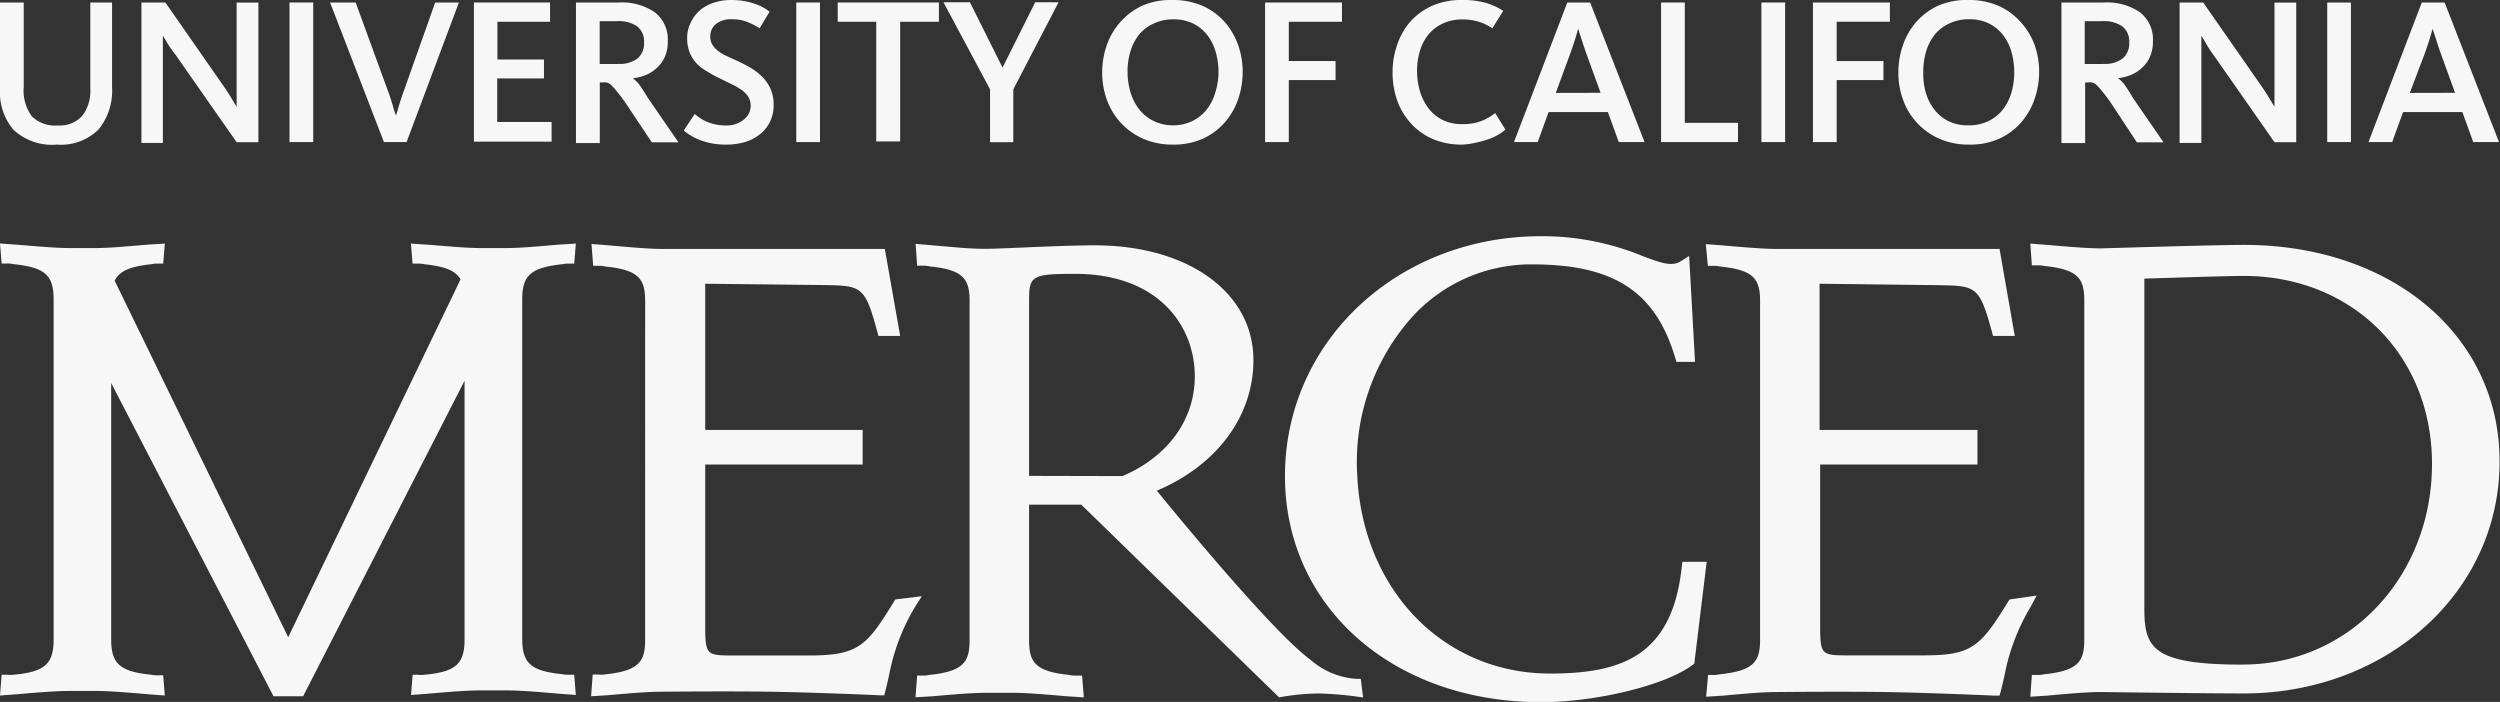 <svg id="Layer_1" data-name="Layer 1" xmlns="http://www.w3.org/2000/svg" width="229.79" height="64.52" viewBox="0 0 229.79 64.52">
  <rect x="0" y="0" width="229.79" height="64.52" fill="#333333" stroke="none"/>
  <defs>
    <style>
      .cls-1 {
        fill: #f7f7f7;
      }
    </style>
  </defs>
  <title>170824_Merced_Logo_MasonSerif3</title>
  <g>
    <path class="cls-1" d="M5.24,13.29a5.2,5.2,0,0,1-4-1.36A5.32,5.32,0,0,1,0,8.17V.23H2.18V8a4,4,0,0,0,.73,2.67,3,3,0,0,0,2.39.86,2.75,2.75,0,0,0,2.28-.91A3.75,3.75,0,0,0,8.3,8.17V.23h2V8a5.63,5.63,0,0,1-1.25,3.91A4.91,4.91,0,0,1,5.24,13.29Z"/>
    <path class="cls-1" d="M13,.23H15.2l5.26,7.55q.52.75.84,1.29l.45.75h0q0-.15,0-.65t0-1.23V.24h2V13.07h-2L16.11,5A11.26,11.26,0,0,1,15.4,4c-.19-.33-.33-.57-.43-.72h0c0,.1,0,.3,0,.59s0,.61,0,1v8.27H13V.23Z"/>
    <path class="cls-1" d="M26.61.23h2.18V13.06H26.61Z"/>
    <path class="cls-1" d="M30.34.23h2.35l3,8.21q.27.75.44,1.36a7,7,0,0,0,.27.82h0c.05-.15.13-.43.25-.84s.26-.85.44-1.34L40,.23h2.18L37.37,13.06H35.29Z"/>
    <path class="cls-1" d="M43.56.23h7V2H45.72V5.47H50V7.21h-4.3v4h5v1.81H43.56V.23Z"/>
    <path class="cls-1" d="M52.94.23h3.93a5.33,5.33,0,0,1,3.33.91A3.16,3.16,0,0,1,61.38,3.8a3.53,3.53,0,0,1-.26,1.4,3,3,0,0,1-.7,1,3.46,3.46,0,0,1-1,.67,4.6,4.6,0,0,1-1.25.33v0a3,3,0,0,1,.56.54A14.1,14.1,0,0,1,59.55,9l2.81,4.08H59.91L57.47,9.42q-.46-.66-.76-1a4.77,4.77,0,0,0-.52-.59,1,1,0,0,0-.42-.25,2.06,2.06,0,0,0-.47,0h-.17v5.57H52.94V.23Zm3.85,5.64a2.72,2.72,0,0,0,1.83-.51,1.86,1.86,0,0,0,.58-1.47,1.76,1.76,0,0,0-.61-1.45,3,3,0,0,0-1.92-.49H55.12V5.88h1.68Z"/>
    <path class="cls-1" d="M66.67,13.29a6.53,6.53,0,0,1-1.38-.14,6,6,0,0,1-1.1-.34,5.22,5.22,0,0,1-.81-.42,4.23,4.23,0,0,1-.53-.39l1-1.52.35.27a3.89,3.89,0,0,0,.58.35,4.12,4.12,0,0,0,.83.3,4.26,4.26,0,0,0,1.08.13A2.48,2.48,0,0,0,68.36,11,1.62,1.62,0,0,0,69,9.73a1.49,1.49,0,0,0-.24-.86,2.44,2.44,0,0,0-.65-.64,6.34,6.34,0,0,0-.92-.52l-1.08-.53A11.13,11.13,0,0,1,65,6.57,4.27,4.27,0,0,1,64,5.8a3.31,3.31,0,0,1-.62-1,3.74,3.74,0,0,1-.22-1.36A3.19,3.19,0,0,1,63.53,2,3.27,3.27,0,0,1,64.38.91,3.74,3.74,0,0,1,65.64.24,5,5,0,0,1,67.18,0a7,7,0,0,1,1.34.12,6.53,6.53,0,0,1,1,.28,4.67,4.67,0,0,1,.74.35,4.82,4.82,0,0,1,.48.32L69.82,2.6a6.3,6.3,0,0,0-1-.53,3.79,3.79,0,0,0-1.58-.3,2.21,2.21,0,0,0-1.41.42,1.43,1.43,0,0,0-.54,1.19,1.36,1.36,0,0,0,.18.72,2.17,2.17,0,0,0,.49.55,3.58,3.58,0,0,0,.73.45l.93.43q.64.29,1.25.63A5.39,5.39,0,0,1,70,7a3.69,3.69,0,0,1,.8,1.11,3.58,3.58,0,0,1,.31,1.55,3.48,3.48,0,0,1-.32,1.5,3.32,3.32,0,0,1-.9,1.15,4.08,4.08,0,0,1-1.4.74A6.05,6.05,0,0,1,66.67,13.29Z"/>
    <path class="cls-1" d="M73.19.23h2.18V13.06H73.19Z"/>
    <path class="cls-1" d="M80.54,2H77V.23H86.3V2H82.74v11h-2.2Z"/>
    <path class="cls-1" d="M91,8.21l-4.28-8h2.43l3,6h0l3-6H97.3l-4.16,8v4.86H91V8.21Z"/>
    <path class="cls-1" d="M107.82,13.29a6.61,6.61,0,0,1-2.77-.55,6.17,6.17,0,0,1-3.31-3.57,7.28,7.28,0,0,1-.43-2.5,7.51,7.51,0,0,1,.42-2.51A6.28,6.28,0,0,1,103,2a6.12,6.12,0,0,1,2-1.48A6.54,6.54,0,0,1,107.77,0a6.78,6.78,0,0,1,2.77.54,5.9,5.9,0,0,1,2,1.45,6.41,6.41,0,0,1,1.25,2.11,7.29,7.29,0,0,1,.43,2.51,7.61,7.61,0,0,1-.42,2.52,6.34,6.34,0,0,1-1.24,2.14,6,6,0,0,1-2,1.48A6.51,6.51,0,0,1,107.82,13.29Zm-.06-1.77a4.09,4.09,0,0,0,1.85-.4,3.79,3.79,0,0,0,1.31-1.06,4.59,4.59,0,0,0,.78-1.54A6.52,6.52,0,0,0,112,6.67a6.85,6.85,0,0,0-.25-1.87,4.55,4.55,0,0,0-.77-1.56,3.76,3.76,0,0,0-1.3-1.07,4,4,0,0,0-1.82-.39,4.12,4.12,0,0,0-1.83.39,3.78,3.78,0,0,0-1.32,1,4.62,4.62,0,0,0-.8,1.54,6.27,6.27,0,0,0-.27,1.86,6.57,6.57,0,0,0,.26,1.87,4.78,4.78,0,0,0,.78,1.57,3.73,3.73,0,0,0,1.3,1.08A4,4,0,0,0,107.77,11.52Z"/>
    <path class="cls-1" d="M116.28.23h7.07V2h-4.89V5.61h4.3V7.36h-4.3v5.7h-2.18Z"/>
    <path class="cls-1" d="M134.39,13.29a6.66,6.66,0,0,1-2.78-.55,5.86,5.86,0,0,1-2-1.48,6.3,6.3,0,0,1-1.22-2.13A7.67,7.67,0,0,1,128,6.63a7.45,7.45,0,0,1,.42-2.5A6.26,6.26,0,0,1,129.62,2a6.06,6.06,0,0,1,2-1.46A6.68,6.68,0,0,1,134.43,0a7.58,7.58,0,0,1,2.13.26,6.08,6.08,0,0,1,1.61.74l-1,1.6A5,5,0,0,0,135.93,2a5.09,5.09,0,0,0-1.56-.21,4,4,0,0,0-1.79.39,3.86,3.86,0,0,0-1.29,1,4.42,4.42,0,0,0-.78,1.51,6.25,6.25,0,0,0-.26,1.81,6.58,6.58,0,0,0,.26,1.87,4.82,4.82,0,0,0,.78,1.57,3.75,3.75,0,0,0,1.3,1.08,4,4,0,0,0,1.84.39,4.61,4.61,0,0,0,1.76-.3,4.92,4.92,0,0,0,1.24-.72l.94,1.52a4.12,4.12,0,0,1-.65.47,4.8,4.8,0,0,1-.92.42,8.64,8.64,0,0,1-1.13.31A6.4,6.4,0,0,1,134.39,13.29Z"/>
    <path class="cls-1" d="M144.06.23h2.1l5,12.83h-2.37l-1-2.76h-5.45l-1,2.76h-2.18Zm3.06,8.3-1.33-3.66q-.29-.81-.45-1.35t-.28-.87h0c-.06.23-.15.53-.27.91s-.26.81-.44,1.31L143,8.54Z"/>
    <path class="cls-1" d="M152.68.23h2.18V11.29h4.89v1.77h-7.07V.23Z"/>
    <path class="cls-1" d="M161.9.23h2.18V13.06H161.9Z"/>
    <path class="cls-1" d="M166.64.23h7.07V2h-4.89V5.61h4.3V7.36h-4.3v5.7h-2.18V.23Z"/>
    <path class="cls-1" d="M181,13.29a6.62,6.62,0,0,1-2.77-.55,6.17,6.17,0,0,1-3.31-3.57,7.26,7.26,0,0,1-.43-2.5,7.53,7.53,0,0,1,.42-2.51A6.28,6.28,0,0,1,176.15,2a6.14,6.14,0,0,1,2-1.48A6.54,6.54,0,0,1,180.93,0a6.78,6.78,0,0,1,2.77.54,5.91,5.91,0,0,1,2,1.45A6.41,6.41,0,0,1,187,4.1a7.29,7.29,0,0,1,.43,2.51A7.61,7.61,0,0,1,187,9.13a6.35,6.35,0,0,1-1.24,2.14,6,6,0,0,1-2,1.48A6.51,6.51,0,0,1,181,13.29Zm-.06-1.77a4.1,4.1,0,0,0,1.85-.4,3.8,3.8,0,0,0,1.31-1.06,4.59,4.59,0,0,0,.78-1.54,6.48,6.48,0,0,0,.26-1.86,6.89,6.89,0,0,0-.25-1.87,4.57,4.57,0,0,0-.77-1.56,3.77,3.77,0,0,0-1.3-1.07A4,4,0,0,0,181,1.77a4.12,4.12,0,0,0-1.83.39,3.79,3.79,0,0,0-1.32,1,4.62,4.62,0,0,0-.8,1.54,6.24,6.24,0,0,0-.27,1.86A6.61,6.61,0,0,0,177,8.48a4.8,4.8,0,0,0,.78,1.57,3.75,3.75,0,0,0,1.3,1.08A4,4,0,0,0,180.93,11.52Z"/>
    <path class="cls-1" d="M189.45.23h3.93a5.32,5.32,0,0,1,3.33.91,3.16,3.16,0,0,1,1.18,2.65,3.53,3.53,0,0,1-.26,1.4,3,3,0,0,1-.7,1,3.49,3.49,0,0,1-1,.67,4.6,4.6,0,0,1-1.25.33v0a3,3,0,0,1,.56.54A14.11,14.11,0,0,1,196.05,9l2.81,4.08h-2.45L194,9.42q-.46-.66-.76-1a4.77,4.77,0,0,0-.52-.59,1,1,0,0,0-.42-.25,2.06,2.06,0,0,0-.47,0h-.17v5.57h-2.18V.23Zm3.85,5.64a2.71,2.71,0,0,0,1.83-.51,1.85,1.85,0,0,0,.58-1.47,1.76,1.76,0,0,0-.61-1.45,3,3,0,0,0-1.92-.49h-1.56V5.88h1.68Z"/>
    <path class="cls-1" d="M200.33.23h2.18l5.26,7.55q.52.75.84,1.29l.45.75h0c0-.1,0-.32,0-.65s0-.74,0-1.23V.24h2V13.07h-2l-5.59-8a11.26,11.26,0,0,1-.7-1.07q-.28-.49-.43-.72h0c0,.1,0,.3,0,.59s0,.61,0,1v8.27h-2V.23Z"/>
    <path class="cls-1" d="M213.91.23h2.18V13.06h-2.18Z"/>
    <path class="cls-1" d="M222.6.23h2.1l5,12.83h-2.37l-1-2.76h-5.45l-1,2.76h-2.18Zm3.06,8.3-1.33-3.66q-.29-.81-.45-1.35t-.28-.87h0c-.06.23-.15.53-.27.91s-.26.81-.44,1.31L221.5,8.54Z"/>
  </g>
  <g>
    <path class="cls-1" d="M124.69,62.4a7.11,7.11,0,0,1-4.25-1.77c-3.74-2.72-14.11-15.53-14.11-15.53,5.5-2.32,8.88-6.83,8.88-12,0-6.22-6-10.55-14.58-10.55-1.89,0-4.49.11-6.58.2-1.49.06-2.75.12-3.4.12-1.35,0-2.29-.09-3.88-.23l-2.61-.22.14,2h.53a2.3,2.3,0,0,1,.64.07c3.14.31,3.65,1.2,3.65,3.21V58.82c0,2-.51,2.89-3.72,3.22a2.11,2.11,0,0,1-.58.05H84.3l-.15,2L85.7,64c2.38-.21,3.8-.32,4.94-.32h2.43c1.14,0,2.56.11,5,.32l1.55.1-.16-2H98.9a2.5,2.5,0,0,1-.66-.07c-3.15-.32-3.65-1.21-3.65-3.21V46.39h4.8L117.57,64.1a21.27,21.27,0,0,1,3.61-.36,31.77,31.77,0,0,1,4.11.37l-.21-1.71ZM94.59,43.74v-16c0-2.35.12-2.57,4.23-2.57,7.61,0,11,4.73,11,9.42,0,4-2.48,7.39-6.65,9.17Z"/>
    <path class="cls-1" d="M84.73,54.8l-2.44.3-.14.23c-2.46,4-3.21,4.92-7.77,4.92H67.52c-2.7,0-2.7,0-2.7-3.14V42.7H79.29V39.52H64.82V26.08l10.81.12c3.57.06,3.86.06,5,4.26l.11.42h2l-1.41-8H60.87c-1.18,0-2.65-.13-4.94-.33l-1.56-.12.15,2H55a2.41,2.41,0,0,1,.66.07c3.13.31,3.64,1.2,3.64,3.21V58.77c0,2-.51,2.89-3.7,3.22A2.32,2.32,0,0,1,55,62h-.52l-.15,2,1.56-.1c2.38-.21,3.79-.32,4.94-.32,0,0,6.07-.06,10,0s10,.32,10,.33l.45,0,.11-.44c.14-.54.24-1,.35-1.5a19,19,0,0,1,2.41-6.26Z"/>
    <path class="cls-1" d="M154.64,51.62l-.06.5c-.88,8.13-5.47,9.79-12.1,9.79-9.79,0-17.25-7.68-17.73-18.27A20,20,0,0,1,129.92,29a14.79,14.79,0,0,1,10.9-4.7c7.51,0,11.33,2.48,13.15,8.56l.12.4h1.71l-.54-9.73-.8.5c-.81.5-1.84.12-3.42-.47a24.16,24.16,0,0,0-9.39-1.85c-13.2,0-23.54,9.69-23.54,22.05,0,12,9.9,20.78,23.54,20.78,5.06,0,11.41-1.55,13.88-3.39l.2-.14,1.14-9.37h-2.23Z"/>
    <path class="cls-1" d="M184.71,55.1l-.15.23c-2.55,4.17-3.37,4.91-7.77,4.91H170c-2.7,0-2.7,0-2.7-3.14V42.7h14.46V39.52H167.25V26.08l10.83.13c3.55.06,3.85.06,5,4.25l.11.42h2l-1.4-8H163.3c-1.16,0-2.64-.12-4.93-.32l-1.58-.12.19,2h.52a2.42,2.42,0,0,1,.63.06c3.15.32,3.65,1.21,3.65,3.2V58.76c0,2-.5,2.89-3.72,3.22a1.92,1.92,0,0,1-.56.06H157l-.18,2,1.58-.1c2.37-.22,3.78-.33,4.93-.33,0,0,6.07-.06,10,0s10,.33,10,.33l.46,0,.12-.44c.14-.56.26-1.06.36-1.54a19.2,19.2,0,0,1,2.4-6.22l.53-1Z"/>
    <path class="cls-1" d="M206.26,22.51c-2.73,0-13,.32-13.11.32-1.19,0-2.66-.12-5-.32l-1.53-.12.14,2h.52a2.59,2.59,0,0,1,.65.06c3.15.32,3.65,1.21,3.65,3.2V58.76c0,2-.5,2.89-3.71,3.22a2.21,2.21,0,0,1-.59.06h-.52l-.14,2,1.54-.1c2.38-.22,3.8-.33,4.94-.33.1,0,9.75.13,13.12.13,13.19,0,23.53-9.35,23.53-21.29C229.79,30.9,219.89,22.51,206.26,22.51Zm-.06,38.58c-8.27,0-9.1-1.48-9.1-5.13V25.61c1.85-.06,7.82-.25,9.1-.25,10,0,17.34,7.27,17.34,17.28C223.54,53,215.92,61.08,206.2,61.08Z"/>
    <path class="cls-1" d="M51.73,24.28a2.28,2.28,0,0,1,.6-.05h.45l.15-1.84-1.62.1c-2.08.18-3.59.31-4.74.31H44.15c-1.16,0-2.65-.13-4.71-.3l-1.67-.11.15,1.84h.45a2.59,2.59,0,0,1,.65.06c1.85.2,2.83.56,3.31,1.39L26.49,58.57,10.54,25.8c.45-.91,1.44-1.31,3.4-1.52a2.35,2.35,0,0,1,.6-.05H15l.15-1.84-1.62.1c-2.08.18-3.59.31-4.74.31H6.38c-1.16,0-2.65-.13-4.71-.3L0,22.38l.15,1.84H.61a2.56,2.56,0,0,1,.64.06c2.88.3,3.68,1,3.68,3.26V58.76c0,2.26-.79,3-3.71,3.26a2.7,2.7,0,0,1-.6,0H.15L0,63.93l1.47-.11c2.18-.19,3.7-.31,4.9-.31H8.79c1.19,0,2.71.12,4.9.31l1.46.11L15,62.07h-.46a2.82,2.82,0,0,1-.64-.05c-2.89-.3-3.68-1-3.68-3.26V35.21L25.14,64h2.72L42.7,35V58.76c0,2.26-.79,3-3.71,3.26a2.73,2.73,0,0,1-.61,0h-.45l-.15,1.86,1.48-.11c2.18-.19,3.7-.31,4.9-.31h2.41c1.19,0,2.71.12,4.9.31l1.46.11-.15-1.86h-.45a2.86,2.86,0,0,1-.65-.05c-2.89-.3-3.68-1-3.68-3.26V27.54C48,25.29,48.79,24.59,51.73,24.28Z"/>
  </g>
</svg>
